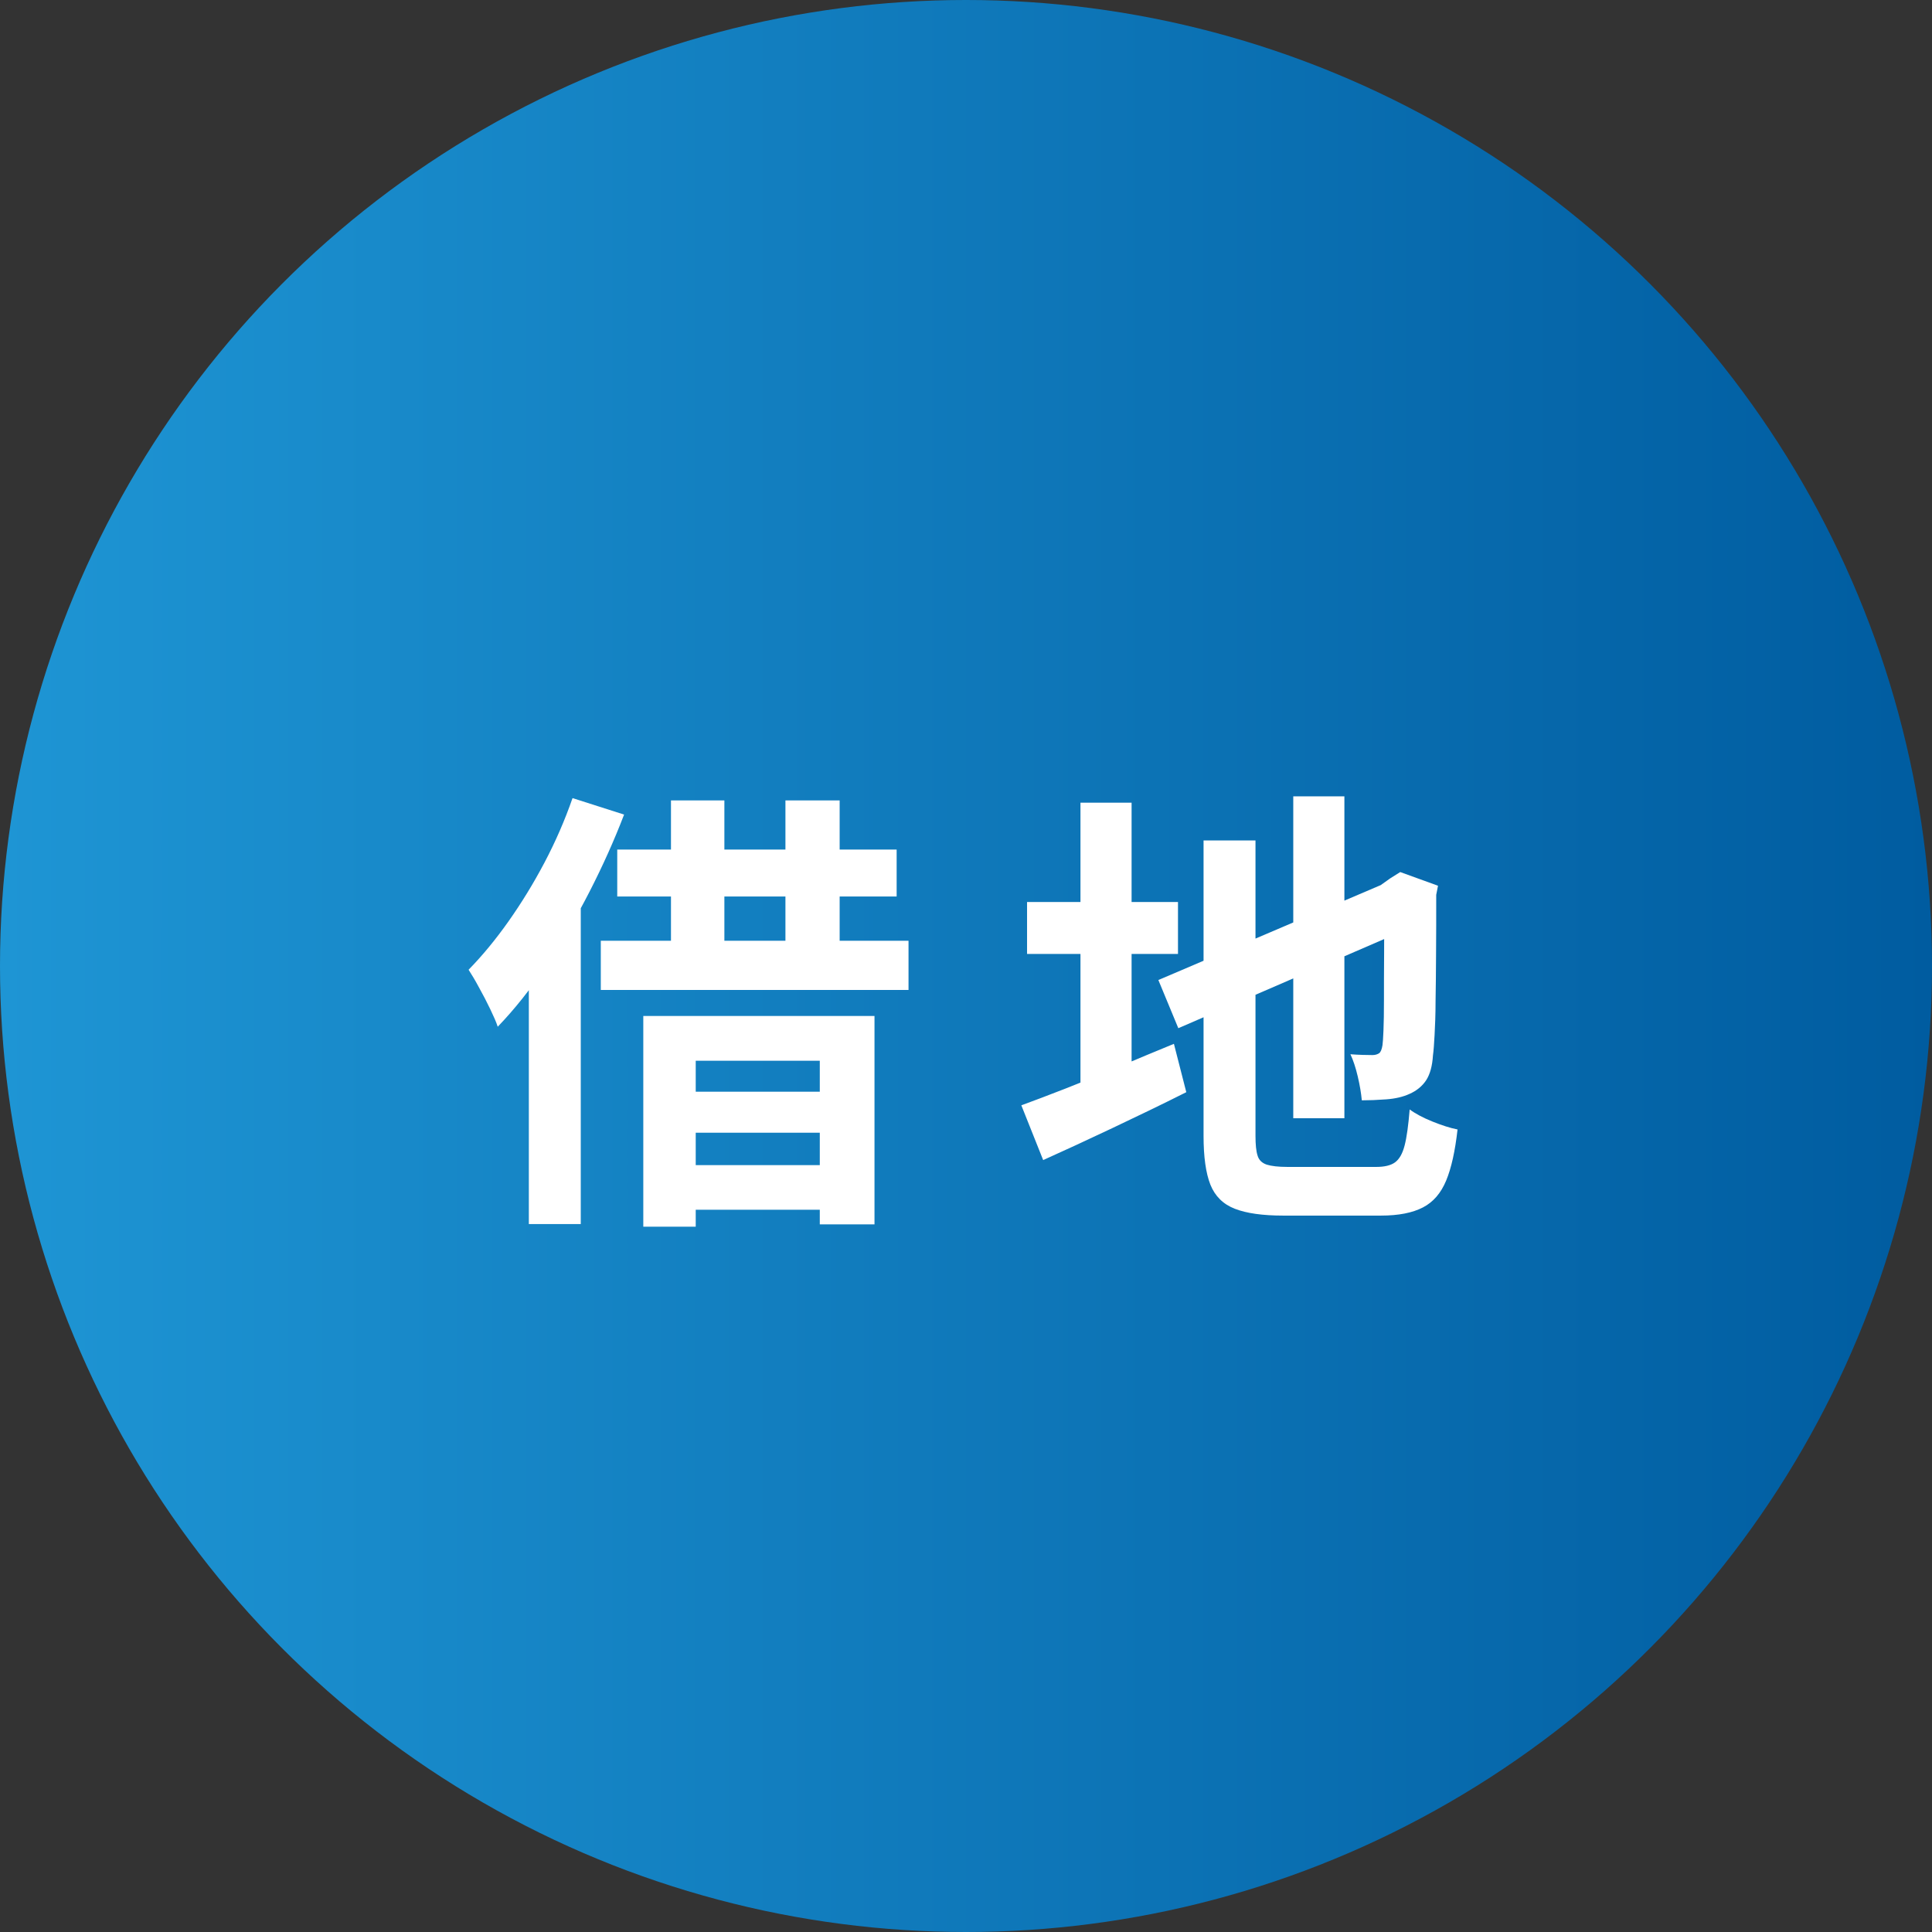 <?xml version="1.0" encoding="UTF-8"?><svg id="_レイヤー_1" xmlns="http://www.w3.org/2000/svg" xmlns:xlink="http://www.w3.org/1999/xlink" viewBox="0 0 118.66 118.66"><rect x="0" y="0" width="118.66" height="118.66" fill="#333333" stroke="none"/><defs><style>.cls-1{fill:#fff;}.cls-2{fill:url(#_名称未設定グラデーション);}</style><linearGradient id="_名称未設定グラデーション" x1="0" y1="60.67" x2="118.66" y2="60.67" gradientTransform="translate(0 120) scale(1 -1)" gradientUnits="userSpaceOnUse"><stop offset="0" stop-color="#1e95d4"/><stop offset="1" stop-color="#005ca0"/></linearGradient></defs><circle class="cls-2" cx="59.33" cy="59.33" r="59.33"/><path class="cls-1" d="M35.17,49.02l3.16,1.01c-.6,1.57-1.31,3.15-2.13,4.75-.82,1.6-1.71,3.11-2.66,4.54-.95,1.43-1.94,2.67-2.97,3.74-.09-.28-.25-.64-.46-1.08-.21-.44-.44-.88-.69-1.33-.24-.45-.46-.81-.64-1.09.84-.86,1.66-1.85,2.45-2.97.79-1.12,1.53-2.32,2.21-3.61.68-1.29,1.25-2.6,1.72-3.95ZM32.48,56.78l3.19-3.19v21.59h-3.19v-18.4ZM36.9,57.78h18.9v3.02h-18.9v-3.02ZM37.91,52.18h17.16v2.88h-17.16v-2.88ZM39.51,62.4h14.2v12.8h-3.36v-10.05h-7.62v10.19h-3.22v-12.94ZM41.07,67.05h10.89v2.52h-10.89v-2.52ZM41.07,71.56h10.89v2.74h-10.89v-2.74ZM41.21,49.16h3.28v10.28h-3.28v-10.28ZM48.24,49.16h3.33v10.28h-3.33v-10.28Z"/><path class="cls-1" d="M62.72,67.89c.77-.28,1.66-.62,2.69-1.02,1.03-.4,2.11-.84,3.26-1.33,1.15-.49,2.29-.96,3.43-1.43l.76,2.97c-1.49.75-3.01,1.48-4.55,2.21-1.54.73-2.95,1.38-4.24,1.96l-1.34-3.36ZM63.08,55.4h9.27v3.19h-9.27v-3.19ZM66.36,49.3h3.14v18.56h-3.14v-18.56ZM71.15,60.19l14.5-6.19,1.2,2.88-14.48,6.27-1.23-2.97ZM73.92,51.62h3.19v18.14c0,.54.04.95.13,1.22.08.27.27.45.56.55.29.09.71.14,1.27.14h5.46c.5,0,.89-.09,1.15-.28s.46-.53.59-1.04c.13-.5.23-1.24.31-2.21.35.26.82.51,1.39.74s1.09.4,1.55.49c-.15,1.33-.38,2.37-.7,3.14-.32.77-.79,1.32-1.43,1.65s-1.49.5-2.58.5h-5.99c-1.27,0-2.26-.14-2.98-.42-.72-.28-1.22-.78-1.5-1.48-.28-.71-.42-1.71-.42-3v-18.14ZM79.43,48.91h3.14v19.77h-3.14v-19.77ZM85.01,54.37h-.22l.59-.42.62-.39,2.32.84-.11.56c0,1.33,0,2.53-.01,3.63,0,1.09-.02,2.05-.03,2.88,0,.83-.03,1.53-.06,2.09-.03.56-.06.98-.1,1.26-.04.65-.18,1.16-.42,1.53-.24.36-.58.64-1.01.83-.41.19-.89.3-1.44.34s-1.05.06-1.5.06c-.04-.43-.12-.92-.25-1.47s-.28-1-.45-1.36c.24.02.49.03.76.04.26,0,.46.01.59.01.17,0,.3-.04.41-.11.1-.07.17-.24.21-.5.02-.13.04-.43.06-.9.02-.47.03-1.1.03-1.89s0-1.77.01-2.94c0-1.17.01-2.52.01-4.07Z"/></svg>